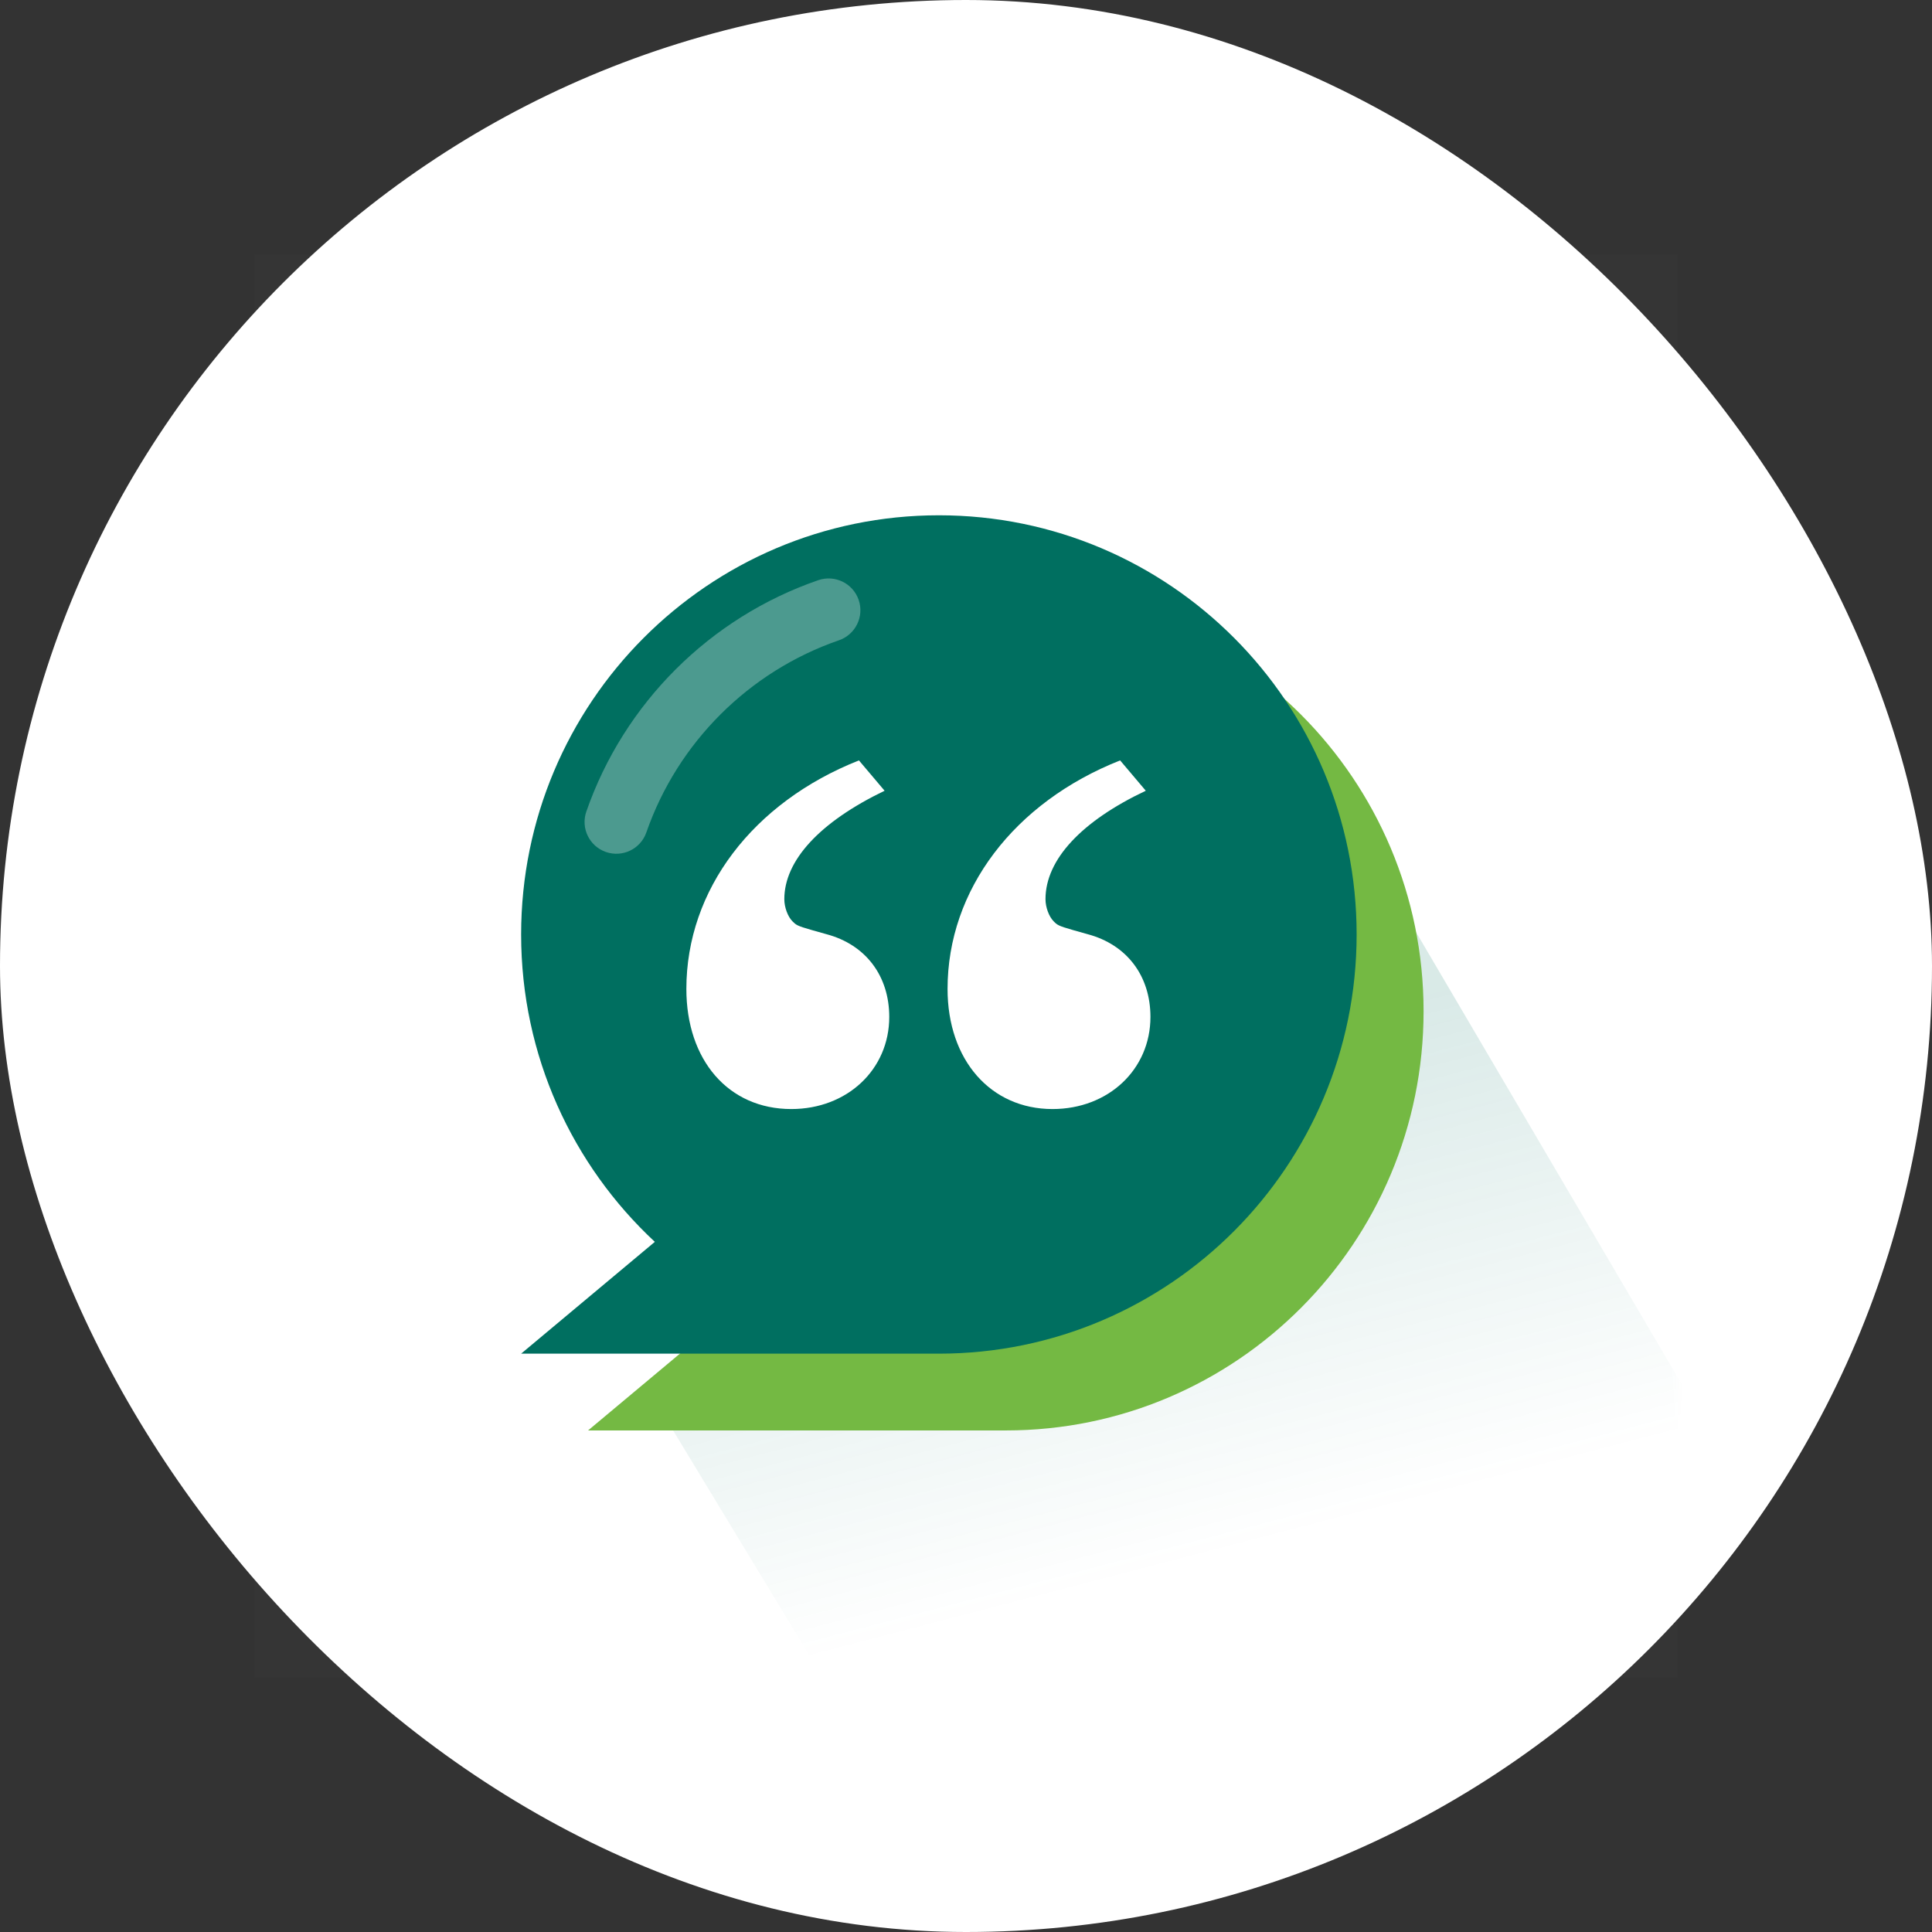<svg width="152" height="152" viewBox="0 0 152 152" fill="none" xmlns="http://www.w3.org/2000/svg">
<rect x="0" y="0" width="152" height="152" fill="#333333" stroke="none"/>
<rect width="152" height="152" rx="76" fill="white"/>
<rect x="20" y="20" width="112" height="112" fill="#CCCCCC" fill-opacity="0.01"/>
<mask id="mask0_506_19348" style="mask-type:luminance" maskUnits="userSpaceOnUse" x="20" y="20" width="112" height="112">
<rect x="20" y="20" width="112" height="112" fill="white"/>
</mask>
<g mask="url(#mask0_506_19348)">
<path opacity="0.15" fill-rule="evenodd" clip-rule="evenodd" d="M64.74 132H145.883L99.579 53.209L91.429 90.857L51.412 109.991L64.74 132Z" fill="url(#paint0_linear_506_19348)"/>
</g>
<path fill-rule="evenodd" clip-rule="evenodd" d="M79.133 46.58C97.285 46.58 112 61.346 112 79.56C112 97.774 97.285 112.54 79.133 112.54H46.267L56.786 103.743C50.316 97.72 46.267 89.115 46.267 79.56C46.267 61.346 60.981 46.58 79.133 46.58Z" fill="#74B943"/>
<path fill-rule="evenodd" clip-rule="evenodd" d="M73.867 40.54C92.018 40.54 106.733 55.305 106.733 73.519C106.733 91.734 92.018 106.499 73.867 106.499H41L51.519 97.703C45.049 91.68 41 83.074 41 73.519C41 55.305 55.715 40.54 73.867 40.54Z" fill="#006F60"/>
<path opacity="0.3" d="M64.376 45.646C65.681 45.196 67.104 45.889 67.555 47.194C68.005 48.499 67.312 49.922 66.007 50.373C58.927 52.815 53.312 58.416 50.852 65.49C50.399 66.794 48.974 67.484 47.67 67.03C46.366 66.576 45.676 65.152 46.13 63.848C49.093 55.327 55.847 48.588 64.376 45.646Z" fill="white"/>
<path fill-rule="evenodd" clip-rule="evenodd" d="M69.962 80.007C69.962 84.135 66.659 87.254 62.256 87.254C57.302 87.254 54 83.401 54 77.805C54 70.008 59.229 63.128 67.577 59.825L69.595 62.211C64.458 64.687 61.706 67.715 61.706 70.742C61.706 71.384 61.981 72.118 62.348 72.485C62.418 72.555 62.475 72.612 62.537 72.662C62.799 72.875 63.153 72.975 65.008 73.494C68.127 74.32 69.962 76.796 69.962 80.007ZM90.511 80.007C90.511 84.135 87.208 87.254 82.805 87.254C77.943 87.254 74.549 83.401 74.549 77.805C74.549 70.008 79.778 63.128 88.126 59.825L90.144 62.211C85.098 64.596 82.254 67.623 82.254 70.742C82.254 71.384 82.53 72.118 82.897 72.485C82.967 72.555 83.023 72.612 83.085 72.662C83.347 72.875 83.702 72.975 85.557 73.494C88.676 74.32 90.511 76.796 90.511 80.007Z" fill="white"/>
<defs>
<linearGradient id="paint0_linear_506_19348" x1="46.874" y1="94.982" x2="56.581" y2="132.191" gradientUnits="userSpaceOnUse">
<stop stop-color="#006F60"/>
<stop offset="1" stop-color="#006F60" stop-opacity="0.01"/>
</linearGradient>
</defs>
</svg>
